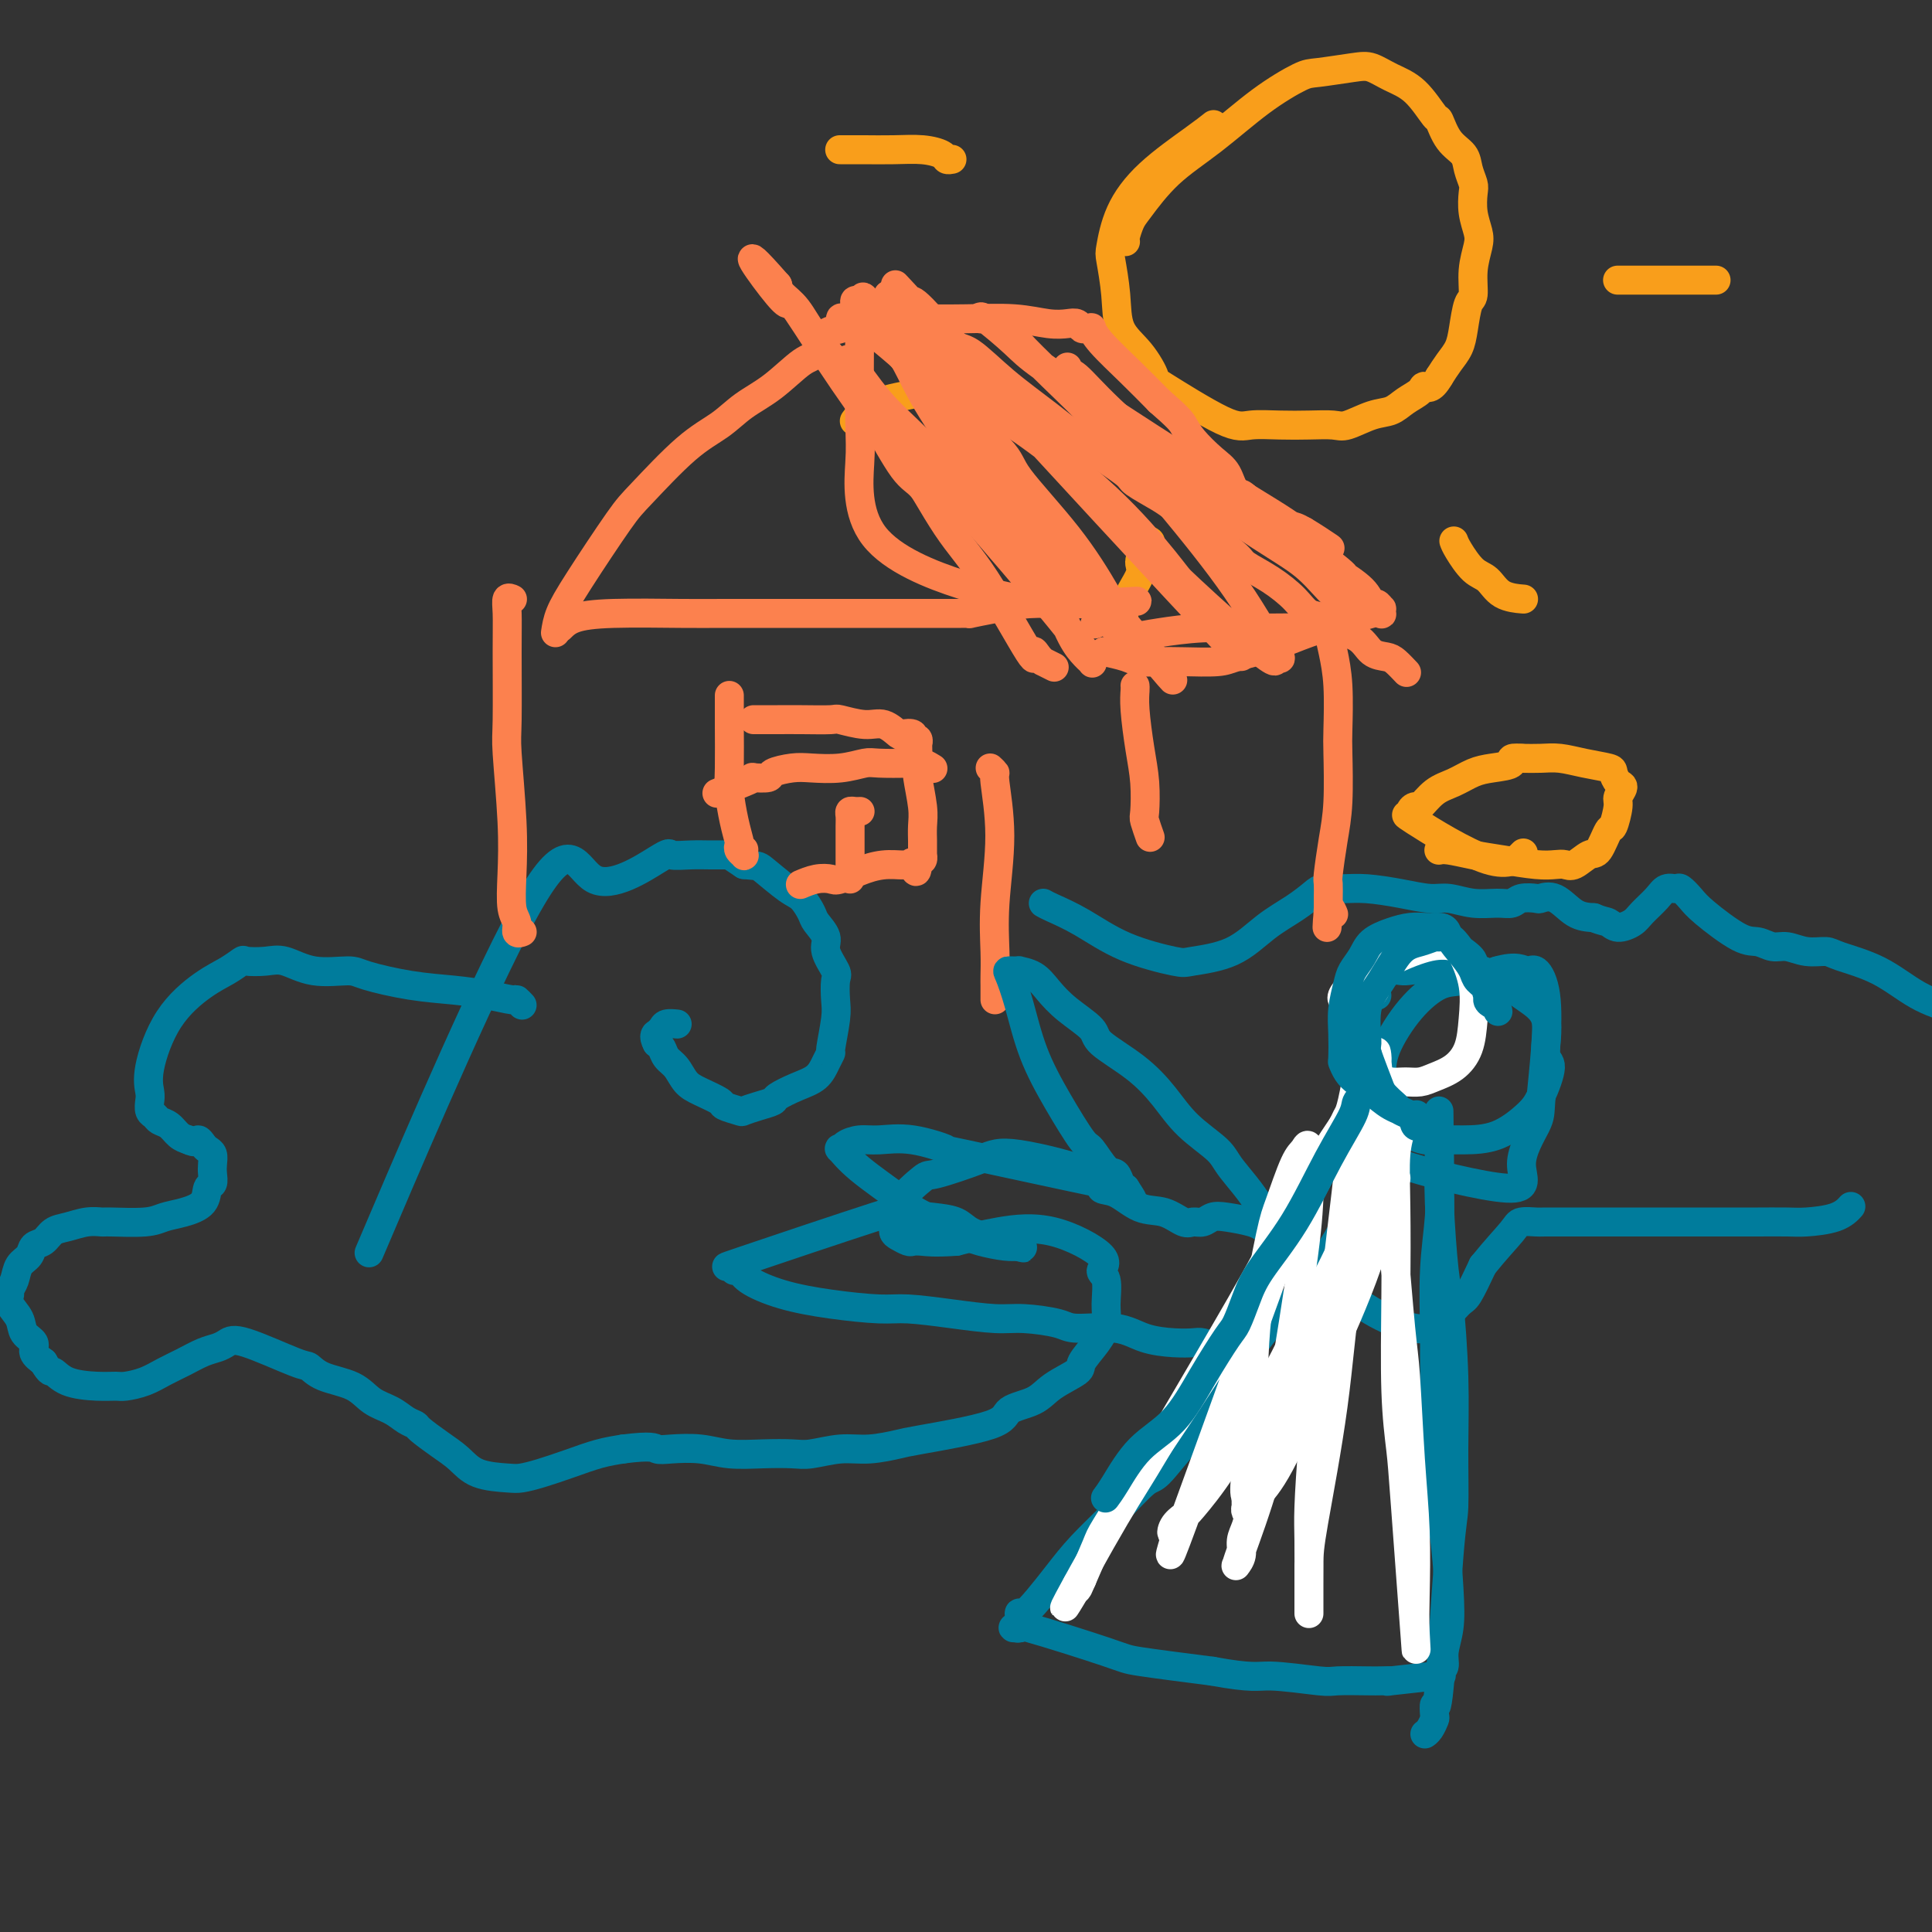 <svg viewBox='0 0 400 400' version='1.1' xmlns='http://www.w3.org/2000/svg' xmlns:xlink='http://www.w3.org/1999/xlink'><rect x="0" y="0" width="400" height="400" fill="#333333" stroke="none"/><g fill='none' stroke='#007C9C' stroke-width='6' stroke-linecap='round' stroke-linejoin='round'><path d='M80,251c-3.104,7.270 -6.208,14.540 0,0c6.208,-14.540 21.728,-50.891 30,-65c8.272,-14.109 9.297,-5.977 13,-4c3.703,1.977 10.084,-2.203 13,-4c2.916,-1.797 2.365,-1.213 3,-1c0.635,0.213 2.455,0.056 4,0c1.545,-0.056 2.815,-0.009 4,0c1.185,0.009 2.287,-0.018 3,0c0.713,0.018 1.038,0.082 1,0c-0.038,-0.082 -0.439,-0.309 0,0c0.439,0.309 1.720,1.155 3,2'/><path d='M154,179c2.964,0.314 2.873,0.100 4,1c1.127,0.900 3.473,2.916 5,4c1.527,1.084 2.235,1.237 3,2c0.765,0.763 1.585,2.138 2,3c0.415,0.862 0.423,1.212 1,2c0.577,0.788 1.724,2.013 2,3c0.276,0.987 -0.317,1.734 0,3c0.317,1.266 1.545,3.051 2,4c0.455,0.949 0.137,1.062 0,2c-0.137,0.938 -0.092,2.701 0,4c0.092,1.299 0.230,2.133 0,4c-0.230,1.867 -0.829,4.765 -1,6c-0.171,1.235 0.087,0.807 0,1c-0.087,0.193 -0.518,1.007 -1,2c-0.482,0.993 -1.013,2.164 -2,3c-0.987,0.836 -2.429,1.338 -4,2c-1.571,0.662 -3.269,1.485 -4,2c-0.731,0.515 -0.494,0.723 -1,1c-0.506,0.277 -1.754,0.622 -3,1c-1.246,0.378 -2.490,0.789 -3,1c-0.510,0.211 -0.286,0.223 -1,0c-0.714,-0.223 -2.365,-0.683 -3,-1c-0.635,-0.317 -0.254,-0.493 -1,-1c-0.746,-0.507 -2.620,-1.344 -4,-2c-1.380,-0.656 -2.268,-1.132 -3,-2c-0.732,-0.868 -1.310,-2.130 -2,-3c-0.690,-0.870 -1.494,-1.350 -2,-2c-0.506,-0.650 -0.716,-1.472 -1,-2c-0.284,-0.528 -0.642,-0.764 -1,-1'/><path d='M136,216c-0.914,-1.703 -0.199,-1.959 0,-2c0.199,-0.041 -0.118,0.133 0,0c0.118,-0.133 0.671,-0.572 1,-1c0.329,-0.428 0.435,-0.846 1,-1c0.565,-0.154 1.590,-0.044 2,0c0.410,0.044 0.205,0.022 0,0'/><path d='M108,208c0.001,0.001 0.001,0.001 0,0c-0.001,-0.001 -0.004,-0.004 0,0c0.004,0.004 0.015,0.016 0,0c-0.015,-0.016 -0.056,-0.060 0,0c0.056,0.060 0.209,0.223 0,0c-0.209,-0.223 -0.782,-0.832 -1,-1c-0.218,-0.168 -0.082,0.106 -1,0c-0.918,-0.106 -2.889,-0.593 -5,-1c-2.111,-0.407 -4.363,-0.734 -7,-1c-2.637,-0.266 -5.661,-0.471 -9,-1c-3.339,-0.529 -6.993,-1.382 -9,-2c-2.007,-0.618 -2.367,-1.002 -4,-1c-1.633,0.002 -4.541,0.391 -7,0c-2.459,-0.391 -4.471,-1.563 -6,-2c-1.529,-0.437 -2.577,-0.139 -4,0c-1.423,0.139 -3.223,0.118 -4,0c-0.777,-0.118 -0.531,-0.332 -1,0c-0.469,0.332 -1.653,1.209 -3,2c-1.347,0.791 -2.858,1.496 -5,3c-2.142,1.504 -4.914,3.807 -7,7c-2.086,3.193 -3.484,7.275 -4,10c-0.516,2.725 -0.150,4.092 0,5c0.150,0.908 0.085,1.355 0,2c-0.085,0.645 -0.188,1.486 0,2c0.188,0.514 0.669,0.701 1,1c0.331,0.299 0.511,0.709 1,1c0.489,0.291 1.285,0.463 2,1c0.715,0.537 1.347,1.439 2,2c0.653,0.561 1.326,0.780 2,1'/><path d='M39,236c1.642,0.881 1.746,0.085 2,0c0.254,-0.085 0.656,0.543 1,1c0.344,0.457 0.629,0.742 1,1c0.371,0.258 0.828,0.487 1,1c0.172,0.513 0.060,1.310 0,2c-0.060,0.690 -0.066,1.274 0,2c0.066,0.726 0.205,1.595 0,2c-0.205,0.405 -0.753,0.347 -1,1c-0.247,0.653 -0.192,2.017 -1,3c-0.808,0.983 -2.477,1.584 -4,2c-1.523,0.416 -2.899,0.646 -4,1c-1.101,0.354 -1.925,0.830 -4,1c-2.075,0.170 -5.399,0.033 -7,0c-1.601,-0.033 -1.478,0.037 -2,0c-0.522,-0.037 -1.688,-0.179 -3,0c-1.312,0.179 -2.770,0.681 -4,1c-1.230,0.319 -2.231,0.455 -3,1c-0.769,0.545 -1.305,1.501 -2,2c-0.695,0.499 -1.549,0.543 -2,1c-0.451,0.457 -0.499,1.326 -1,2c-0.501,0.674 -1.457,1.152 -2,2c-0.543,0.848 -0.674,2.064 -1,3c-0.326,0.936 -0.846,1.591 -1,2c-0.154,0.409 0.058,0.571 0,1c-0.058,0.429 -0.385,1.126 0,2c0.385,0.874 1.482,1.925 2,3c0.518,1.075 0.459,2.175 1,3c0.541,0.825 1.684,1.376 2,2c0.316,0.624 -0.195,1.321 0,2c0.195,0.679 1.098,1.339 2,2'/><path d='M9,282c1.435,2.514 1.524,1.799 2,2c0.476,0.201 1.341,1.320 3,2c1.659,0.680 4.113,0.922 6,1c1.887,0.078 3.207,-0.009 4,0c0.793,0.009 1.058,0.115 2,0c0.942,-0.115 2.560,-0.451 4,-1c1.440,-0.549 2.704,-1.313 4,-2c1.296,-0.687 2.626,-1.298 4,-2c1.374,-0.702 2.792,-1.494 4,-2c1.208,-0.506 2.207,-0.726 3,-1c0.793,-0.274 1.381,-0.603 2,-1c0.619,-0.397 1.267,-0.862 4,0c2.733,0.862 7.549,3.050 10,4c2.451,0.950 2.536,0.663 3,1c0.464,0.337 1.307,1.298 3,2c1.693,0.702 4.237,1.144 6,2c1.763,0.856 2.746,2.126 4,3c1.254,0.874 2.778,1.354 4,2c1.222,0.646 2.140,1.460 3,2c0.860,0.540 1.662,0.806 2,1c0.338,0.194 0.212,0.315 1,1c0.788,0.685 2.489,1.936 4,3c1.511,1.064 2.832,1.943 4,3c1.168,1.057 2.183,2.291 4,3c1.817,0.709 4.435,0.891 6,1c1.565,0.109 2.077,0.145 3,0c0.923,-0.145 2.258,-0.472 4,-1c1.742,-0.528 3.892,-1.258 6,-2c2.108,-0.742 4.174,-1.498 6,-2c1.826,-0.502 3.413,-0.751 5,-1'/><path d='M129,300c6.122,-0.778 6.428,-0.222 7,0c0.572,0.222 1.409,0.112 3,0c1.591,-0.112 3.935,-0.225 6,0c2.065,0.225 3.850,0.788 6,1c2.150,0.212 4.666,0.072 7,0c2.334,-0.072 4.485,-0.075 6,0c1.515,0.075 2.394,0.229 4,0c1.606,-0.229 3.941,-0.841 6,-1c2.059,-0.159 3.844,0.133 6,0c2.156,-0.133 4.685,-0.692 6,-1c1.315,-0.308 1.416,-0.364 5,-1c3.584,-0.636 10.649,-1.851 14,-3c3.351,-1.149 2.986,-2.232 4,-3c1.014,-0.768 3.405,-1.223 5,-2c1.595,-0.777 2.393,-1.877 4,-3c1.607,-1.123 4.024,-2.269 5,-3c0.976,-0.731 0.512,-1.047 1,-2c0.488,-0.953 1.929,-2.545 3,-4c1.071,-1.455 1.773,-2.775 2,-4c0.227,-1.225 -0.020,-2.357 0,-4c0.020,-1.643 0.308,-3.797 0,-5c-0.308,-1.203 -1.212,-1.455 -1,-2c0.212,-0.545 1.541,-1.383 0,-3c-1.541,-1.617 -5.953,-4.012 -10,-5c-4.047,-0.988 -7.728,-0.568 -11,0c-3.272,0.568 -6.136,1.284 -9,2'/><path d='M198,257c-4.567,0.313 -5.984,0.095 -7,0c-1.016,-0.095 -1.631,-0.069 -2,0c-0.369,0.069 -0.492,0.180 -1,0c-0.508,-0.180 -1.400,-0.651 -2,-1c-0.600,-0.349 -0.907,-0.574 -1,-1c-0.093,-0.426 0.029,-1.052 0,-2c-0.029,-0.948 -0.210,-2.219 1,-4c1.210,-1.781 3.812,-4.073 5,-5c1.188,-0.927 0.964,-0.490 3,-1c2.036,-0.510 6.332,-1.968 9,-3c2.668,-1.032 3.707,-1.639 8,-1c4.293,0.639 11.841,2.523 15,4c3.159,1.477 1.928,2.547 2,3c0.072,0.453 1.447,0.289 3,1c1.553,0.711 3.284,2.297 5,3c1.716,0.703 3.418,0.525 5,1c1.582,0.475 3.044,1.605 4,2c0.956,0.395 1.407,0.056 2,0c0.593,-0.056 1.328,0.171 2,0c0.672,-0.171 1.281,-0.740 2,-1c0.719,-0.260 1.547,-0.212 3,0c1.453,0.212 3.532,0.586 5,1c1.468,0.414 2.324,0.867 5,3c2.676,2.133 7.172,5.944 11,9c3.828,3.056 6.989,5.355 10,7c3.011,1.645 5.873,2.634 8,3c2.127,0.366 3.519,0.108 5,-1c1.481,-1.108 3.053,-3.068 4,-4c0.947,-0.932 1.271,-0.838 2,-2c0.729,-1.162 1.865,-3.581 3,-6'/><path d='M307,262c2.677,-3.321 4.871,-5.622 6,-7c1.129,-1.378 1.193,-1.833 2,-2c0.807,-0.167 2.355,-0.045 3,0c0.645,0.045 0.386,0.012 2,0c1.614,-0.012 5.100,-0.003 8,0c2.900,0.003 5.214,0.001 7,0c1.786,-0.001 3.043,-0.000 5,0c1.957,0.000 4.614,0.000 6,0c1.386,-0.000 1.502,-0.000 2,0c0.498,0.000 1.379,0.001 4,0c2.621,-0.001 6.981,-0.002 9,0c2.019,0.002 1.697,0.007 3,0c1.303,-0.007 4.230,-0.027 6,0c1.770,0.027 2.382,0.100 4,0c1.618,-0.100 4.243,-0.373 6,-1c1.757,-0.627 2.645,-1.608 3,-2c0.355,-0.392 0.178,-0.196 0,0'/><path d='M216,187c0.363,0.211 0.725,0.422 2,1c1.275,0.578 3.462,1.525 6,3c2.538,1.475 5.426,3.480 9,5c3.574,1.520 7.834,2.556 10,3c2.166,0.444 2.237,0.294 4,0c1.763,-0.294 5.219,-0.734 8,-2c2.781,-1.266 4.886,-3.358 7,-5c2.114,-1.642 4.236,-2.833 6,-4c1.764,-1.167 3.170,-2.310 4,-3c0.830,-0.690 1.086,-0.927 2,-1c0.914,-0.073 2.487,0.018 4,0c1.513,-0.018 2.966,-0.145 5,0c2.034,0.145 4.648,0.560 7,1c2.352,0.440 4.440,0.903 6,1c1.560,0.097 2.591,-0.174 4,0c1.409,0.174 3.198,0.793 5,1c1.802,0.207 3.619,0.004 5,0c1.381,-0.004 2.326,0.192 3,0c0.674,-0.192 1.079,-0.773 2,-1c0.921,-0.227 2.360,-0.099 3,0c0.640,0.099 0.481,0.171 1,0c0.519,-0.171 1.717,-0.584 3,0c1.283,0.584 2.652,2.167 4,3c1.348,0.833 2.674,0.917 4,1'/><path d='M330,190c1.839,0.774 2.436,0.710 3,1c0.564,0.290 1.095,0.935 2,1c0.905,0.065 2.183,-0.452 3,-1c0.817,-0.548 1.174,-1.129 2,-2c0.826,-0.871 2.122,-2.031 3,-3c0.878,-0.969 1.336,-1.745 2,-2c0.664,-0.255 1.532,0.013 2,0c0.468,-0.013 0.537,-0.306 1,0c0.463,0.306 1.320,1.210 2,2c0.680,0.790 1.181,1.464 3,3c1.819,1.536 4.954,3.932 7,5c2.046,1.068 3.003,0.807 4,1c0.997,0.193 2.034,0.838 3,1c0.966,0.162 1.862,-0.160 3,0c1.138,0.160 2.517,0.801 4,1c1.483,0.199 3.069,-0.045 4,0c0.931,0.045 1.207,0.380 3,1c1.793,0.620 5.102,1.524 8,3c2.898,1.476 5.385,3.525 8,5c2.615,1.475 5.360,2.378 8,3c2.640,0.622 5.177,0.965 7,1c1.823,0.035 2.932,-0.238 4,-1c1.068,-0.762 2.095,-2.013 3,-3c0.905,-0.987 1.687,-1.711 2,-2c0.313,-0.289 0.156,-0.145 0,0'/></g>
<g fill='none' stroke='#F99E1B' stroke-width='6' stroke-linecap='round' stroke-linejoin='round'><path d='M233,50c-0.006,-0.009 -0.012,-0.018 0,0c0.012,0.018 0.043,0.065 0,0c-0.043,-0.065 -0.161,-0.240 0,-1c0.161,-0.760 0.602,-2.106 1,-3c0.398,-0.894 0.754,-1.336 2,-3c1.246,-1.664 3.383,-4.550 6,-7c2.617,-2.450 5.716,-4.464 9,-7c3.284,-2.536 6.755,-5.595 10,-8c3.245,-2.405 6.264,-4.155 8,-5c1.736,-0.845 2.189,-0.784 4,-1c1.811,-0.216 4.979,-0.708 7,-1c2.021,-0.292 2.894,-0.383 4,0c1.106,0.383 2.445,1.240 4,2c1.555,0.760 3.327,1.424 5,3c1.673,1.576 3.246,4.063 4,5c0.754,0.937 0.689,0.324 1,1c0.311,0.676 0.998,2.641 2,4c1.002,1.359 2.320,2.113 3,3c0.680,0.887 0.722,1.907 1,3c0.278,1.093 0.794,2.258 1,3c0.206,0.742 0.104,1.060 0,2c-0.104,0.940 -0.209,2.501 0,4c0.209,1.499 0.733,2.937 1,4c0.267,1.063 0.279,1.750 0,3c-0.279,1.250 -0.847,3.062 -1,5c-0.153,1.938 0.111,4.003 0,5c-0.111,0.997 -0.596,0.927 -1,2c-0.404,1.073 -0.727,3.287 -1,5c-0.273,1.713 -0.497,2.923 -1,4c-0.503,1.077 -1.287,2.022 -2,3c-0.713,0.978 -1.357,1.989 -2,3'/><path d='M298,78c-1.741,3.047 -2.592,2.163 -3,2c-0.408,-0.163 -0.371,0.395 -1,1c-0.629,0.605 -1.924,1.258 -3,2c-1.076,0.742 -1.935,1.572 -3,2c-1.065,0.428 -2.337,0.455 -4,1c-1.663,0.545 -3.715,1.609 -5,2c-1.285,0.391 -1.801,0.108 -3,0c-1.199,-0.108 -3.079,-0.040 -5,0c-1.921,0.040 -3.882,0.053 -6,0c-2.118,-0.053 -4.393,-0.173 -6,0c-1.607,0.173 -2.546,0.639 -6,-1c-3.454,-1.639 -9.422,-5.383 -12,-7c-2.578,-1.617 -1.766,-1.106 -2,-2c-0.234,-0.894 -1.514,-3.194 -3,-5c-1.486,-1.806 -3.179,-3.117 -4,-5c-0.821,-1.883 -0.769,-4.339 -1,-7c-0.231,-2.661 -0.743,-5.528 -1,-7c-0.257,-1.472 -0.258,-1.551 0,-3c0.258,-1.449 0.773,-4.270 2,-7c1.227,-2.730 3.164,-5.371 6,-8c2.836,-2.629 6.571,-5.246 9,-7c2.429,-1.754 3.551,-2.644 4,-3c0.449,-0.356 0.224,-0.178 0,0'/><path d='M197,33c-0.028,0.006 -0.057,0.012 0,0c0.057,-0.012 0.198,-0.042 0,0c-0.198,0.042 -0.735,0.155 -1,0c-0.265,-0.155 -0.259,-0.577 -1,-1c-0.741,-0.423 -2.231,-0.845 -4,-1c-1.769,-0.155 -3.819,-0.041 -6,0c-2.181,0.041 -4.493,0.011 -6,0c-1.507,-0.011 -2.208,-0.003 -3,0c-0.792,0.003 -1.675,0.001 -2,0c-0.325,-0.001 -0.093,-0.000 0,0c0.093,0.000 0.046,0.000 0,0'/><path d='M203,81c0.165,0.002 0.330,0.004 0,0c-0.330,-0.004 -1.154,-0.013 -2,0c-0.846,0.013 -1.714,0.047 -3,0c-1.286,-0.047 -2.989,-0.177 -5,0c-2.011,0.177 -4.329,0.661 -6,1c-1.671,0.339 -2.695,0.534 -4,1c-1.305,0.466 -2.890,1.202 -4,2c-1.110,0.798 -1.746,1.656 -2,2c-0.254,0.344 -0.127,0.172 0,0'/><path d='M238,112c-0.000,-0.000 -0.001,-0.000 0,0c0.001,0.000 0.002,0.001 0,0c-0.002,-0.001 -0.009,-0.005 0,0c0.009,0.005 0.034,0.018 0,0c-0.034,-0.018 -0.125,-0.067 0,0c0.125,0.067 0.468,0.252 0,1c-0.468,0.748 -1.747,2.061 -2,3c-0.253,0.939 0.521,1.506 0,3c-0.521,1.494 -2.336,3.917 -3,6c-0.664,2.083 -0.178,3.826 0,5c0.178,1.174 0.048,1.778 0,2c-0.048,0.222 -0.014,0.064 0,0c0.014,-0.064 0.007,-0.032 0,0'/><path d='M301,112c0.158,0.431 0.316,0.862 1,2c0.684,1.138 1.893,2.985 3,4c1.107,1.015 2.111,1.200 3,2c0.889,0.800 1.662,2.215 3,3c1.338,0.785 3.239,0.938 4,1c0.761,0.062 0.380,0.031 0,0'/><path d='M335,58c-0.001,0.000 -0.001,0.000 0,0c0.001,0.000 0.004,0.000 0,0c-0.004,0.000 -0.016,0.000 0,0c0.016,-0.000 0.058,-0.000 0,0c-0.058,0.000 -0.218,0.000 0,0c0.218,0.000 0.812,0.000 2,0c1.188,-0.000 2.970,0.000 5,0c2.030,0.000 4.307,0.000 6,0c1.693,0.000 2.802,-0.000 4,0c1.198,0.000 2.485,0.000 3,0c0.515,-0.000 0.257,0.000 0,0'/></g>
<g fill='none' stroke='#FC814E' stroke-width='6' stroke-linecap='round' stroke-linejoin='round'><path d='M106,124c-0.000,-0.000 -0.000,-0.000 0,0c0.000,0.000 0.001,0.001 0,0c-0.001,-0.001 -0.004,-0.002 0,0c0.004,0.002 0.015,0.007 0,0c-0.015,-0.007 -0.057,-0.027 0,0c0.057,0.027 0.212,0.101 0,0c-0.212,-0.101 -0.790,-0.377 -1,0c-0.210,0.377 -0.053,1.409 0,3c0.053,1.591 0.000,3.742 0,8c-0.000,4.258 0.051,10.621 0,14c-0.051,3.379 -0.206,3.772 0,7c0.206,3.228 0.772,9.289 1,14c0.228,4.711 0.117,8.071 0,11c-0.117,2.929 -0.241,5.426 0,7c0.241,1.574 0.848,2.226 1,3c0.152,0.774 -0.151,1.670 0,2c0.151,0.330 0.758,0.094 1,0c0.242,-0.094 0.121,-0.047 0,0'/><path d='M116,130c0.738,-0.732 1.476,-1.464 3,-2c1.524,-0.536 3.833,-0.876 8,-1c4.167,-0.124 10.191,-0.033 14,0c3.809,0.033 5.403,0.009 9,0c3.597,-0.009 9.199,-0.002 14,0c4.801,0.002 8.802,0.001 12,0c3.198,-0.001 5.593,-0.000 8,0c2.407,0.000 4.826,0.000 6,0c1.174,-0.000 1.102,-0.000 2,0c0.898,0.000 2.765,0.000 4,0c1.235,-0.000 1.838,-0.000 2,0c0.162,0.000 -0.118,0.001 0,0c0.118,-0.001 0.633,-0.003 1,0c0.367,0.003 0.584,0.011 1,0c0.416,-0.011 1.029,-0.041 1,0c-0.029,0.041 -0.701,0.155 0,0c0.701,-0.155 2.776,-0.577 5,-1c2.224,-0.423 4.596,-0.845 7,-1c2.404,-0.155 4.840,-0.042 7,0c2.160,0.042 4.046,0.012 5,0c0.954,-0.012 0.977,-0.006 1,0'/><path d='M226,125c17.455,-0.863 6.091,-0.520 2,0c-4.091,0.520 -0.909,1.217 0,2c0.909,0.783 -0.455,1.652 -1,2c-0.545,0.348 -0.273,0.174 0,0'/><path d='M205,159c0.461,0.435 0.922,0.871 1,1c0.078,0.129 -0.228,-0.047 0,2c0.228,2.047 0.989,6.317 1,11c0.011,4.683 -0.729,9.780 -1,14c-0.271,4.220 -0.073,7.564 0,10c0.073,2.436 0.019,3.963 0,5c-0.019,1.037 -0.005,1.585 0,2c0.005,0.415 0.001,0.699 0,1c-0.001,0.301 -0.000,0.620 0,1c0.000,0.380 0.000,0.823 0,1c-0.000,0.177 -0.000,0.089 0,0'/><path d='M235,142c-0.000,-0.000 -0.000,-0.000 0,0c0.000,0.000 0.000,0.002 0,0c-0.000,-0.002 -0.001,-0.006 0,0c0.001,0.006 0.003,0.022 0,0c-0.003,-0.022 -0.011,-0.084 0,0c0.011,0.084 0.042,0.313 0,1c-0.042,0.687 -0.156,1.831 0,4c0.156,2.169 0.581,5.363 1,8c0.419,2.637 0.830,4.718 1,7c0.170,2.282 0.097,4.766 0,6c-0.097,1.234 -0.218,1.217 0,2c0.218,0.783 0.777,2.367 1,3c0.223,0.633 0.112,0.317 0,0'/><path d='M115,131c0.188,-1.230 0.376,-2.461 1,-4c0.624,-1.539 1.685,-3.387 4,-7c2.315,-3.613 5.885,-8.991 8,-12c2.115,-3.009 2.776,-3.650 5,-6c2.224,-2.350 6.009,-6.409 9,-9c2.991,-2.591 5.186,-3.713 7,-5c1.814,-1.287 3.247,-2.738 5,-4c1.753,-1.262 3.826,-2.336 6,-4c2.174,-1.664 4.449,-3.917 6,-5c1.551,-1.083 2.380,-0.994 3,-2c0.620,-1.006 1.032,-3.107 2,-4c0.968,-0.893 2.492,-0.577 3,-1c0.508,-0.423 0.000,-1.586 0,-2c-0.000,-0.414 0.508,-0.081 1,0c0.492,0.081 0.969,-0.092 1,0c0.031,0.092 -0.383,0.447 0,1c0.383,0.553 1.563,1.302 2,1c0.437,-0.302 0.131,-1.655 0,2c-0.131,3.655 -0.086,12.318 0,17c0.086,4.682 0.214,5.385 0,9c-0.214,3.615 -0.769,10.144 3,15c3.769,4.856 11.861,8.038 18,10c6.139,1.962 10.325,2.703 12,3c1.675,0.297 0.837,0.148 0,0'/><path d='M234,134c-0.017,-0.332 -0.034,-0.663 0,-1c0.034,-0.337 0.118,-0.679 1,-1c0.882,-0.321 2.563,-0.622 5,-1c2.437,-0.378 5.630,-0.833 9,-1c3.370,-0.167 6.916,-0.045 10,0c3.084,0.045 5.705,0.012 7,0c1.295,-0.012 1.264,-0.004 2,0c0.736,0.004 2.239,0.002 3,0c0.761,-0.002 0.781,-0.004 1,0c0.219,0.004 0.637,0.015 1,0c0.363,-0.015 0.672,-0.057 1,0c0.328,0.057 0.676,0.214 1,1c0.324,0.786 0.623,2.200 1,4c0.377,1.800 0.830,3.987 1,7c0.170,3.013 0.056,6.853 0,9c-0.056,2.147 -0.053,2.601 0,5c0.053,2.399 0.158,6.744 0,10c-0.158,3.256 -0.578,5.425 -1,8c-0.422,2.575 -0.845,5.556 -1,7c-0.155,1.444 -0.042,1.350 0,2c0.042,0.650 0.012,2.043 0,3c-0.012,0.957 -0.006,1.479 0,2'/><path d='M275,188c-0.369,7.345 -0.292,2.708 0,1c0.292,-1.708 0.798,-0.488 1,0c0.202,0.488 0.101,0.244 0,0'/><path d='M184,61c-0.001,0.000 -0.001,0.001 0,0c0.001,-0.001 0.004,-0.003 0,0c-0.004,0.003 -0.016,0.010 0,0c0.016,-0.010 0.059,-0.037 0,0c-0.059,0.037 -0.220,0.139 0,0c0.220,-0.139 0.821,-0.517 2,0c1.179,0.517 2.938,1.931 5,4c2.062,2.069 4.429,4.793 6,6c1.571,1.207 2.348,0.898 4,2c1.652,1.102 4.179,3.617 7,6c2.821,2.383 5.935,4.634 9,7c3.065,2.366 6.081,4.847 9,7c2.919,2.153 5.742,3.979 7,5c1.258,1.021 0.950,1.238 2,2c1.050,0.762 3.458,2.071 5,3c1.542,0.929 2.217,1.480 3,2c0.783,0.520 1.674,1.009 3,2c1.326,0.991 3.086,2.484 5,4c1.914,1.516 3.982,3.054 5,4c1.018,0.946 0.987,1.299 2,2c1.013,0.701 3.069,1.749 5,3c1.931,1.251 3.735,2.704 5,4c1.265,1.296 1.990,2.435 3,3c1.010,0.565 2.305,0.557 3,1c0.695,0.443 0.791,1.336 2,2c1.209,0.664 3.533,1.100 5,2c1.467,0.900 2.078,2.266 3,3c0.922,0.734 2.154,0.836 3,1c0.846,0.164 1.305,0.390 2,1c0.695,0.610 1.627,1.603 2,2c0.373,0.397 0.186,0.199 0,0'/><path d='M196,108c0.001,-0.004 0.002,-0.008 0,0c-0.002,0.008 -0.007,0.027 0,0c0.007,-0.027 0.025,-0.102 0,0c-0.025,0.102 -0.094,0.380 -1,-1c-0.906,-1.380 -2.648,-4.417 -4,-6c-1.352,-1.583 -2.314,-1.713 -4,-4c-1.686,-2.287 -4.095,-6.732 -6,-10c-1.905,-3.268 -3.306,-5.359 -4,-7c-0.694,-1.641 -0.683,-2.830 -1,-4c-0.317,-1.170 -0.964,-2.319 0,-1c0.964,1.319 3.537,5.107 6,8c2.463,2.893 4.816,4.892 9,9c4.184,4.108 10.199,10.324 15,15c4.801,4.676 8.390,7.812 12,11c3.610,3.188 7.243,6.428 9,8c1.757,1.572 1.638,1.476 2,2c0.362,0.524 1.205,1.669 2,2c0.795,0.331 1.543,-0.152 2,0c0.457,0.152 0.622,0.938 0,0c-0.622,-0.938 -2.030,-3.599 -4,-7c-1.970,-3.401 -4.502,-7.541 -8,-12c-3.498,-4.459 -7.964,-9.236 -10,-12c-2.036,-2.764 -1.644,-3.513 -4,-6c-2.356,-2.487 -7.462,-6.711 -11,-10c-3.538,-3.289 -5.510,-5.642 -8,-8c-2.490,-2.358 -5.499,-4.720 -7,-6c-1.501,-1.280 -1.495,-1.477 -2,-2c-0.505,-0.523 -1.521,-1.372 -2,-2c-0.479,-0.628 -0.423,-1.037 1,0c1.423,1.037 4.211,3.518 7,6'/><path d='M185,71c4.158,4.278 10.552,11.974 14,16c3.448,4.026 3.949,4.383 7,8c3.051,3.617 8.651,10.495 13,16c4.349,5.505 7.447,9.637 10,13c2.553,3.363 4.563,5.957 6,8c1.437,2.043 2.303,3.536 2,3c-0.303,-0.536 -1.773,-3.102 1,0c2.773,3.102 9.791,11.873 -1,-1c-10.791,-12.873 -39.389,-47.389 -51,-61c-11.611,-13.611 -6.235,-6.317 -5,-5c1.235,1.317 -1.672,-3.343 -3,-5c-1.328,-1.657 -1.079,-0.309 -1,0c0.079,0.309 -0.014,-0.420 1,0c1.014,0.420 3.135,1.988 8,6c4.865,4.012 12.473,10.469 17,14c4.527,3.531 5.974,4.135 10,7c4.026,2.865 10.631,7.992 16,13c5.369,5.008 9.501,9.899 12,13c2.499,3.101 3.365,4.412 8,10c4.635,5.588 13.039,15.454 4,6c-9.039,-9.454 -35.519,-38.227 -62,-67'/><path d='M191,65c-10.046,-10.841 -4.162,-4.444 -2,-2c2.162,2.444 0.601,0.934 0,0c-0.601,-0.934 -0.241,-1.292 2,1c2.241,2.292 6.364,7.235 12,13c5.636,5.765 12.785,12.351 18,18c5.215,5.649 8.497,10.360 16,18c7.503,7.640 19.227,18.210 24,22c4.773,3.790 2.595,0.799 2,0c-0.595,-0.799 0.394,0.593 1,1c0.606,0.407 0.827,-0.172 1,0c0.173,0.172 0.296,1.094 -1,-1c-1.296,-2.094 -4.010,-7.204 -8,-13c-3.990,-5.796 -9.255,-12.276 -14,-18c-4.745,-5.724 -8.970,-10.690 -13,-15c-4.030,-4.310 -7.864,-7.963 -11,-11c-3.136,-3.037 -5.574,-5.459 -7,-7c-1.426,-1.541 -1.840,-2.201 -3,-3c-1.160,-0.799 -3.064,-1.738 -4,-2c-0.936,-0.262 -0.903,0.153 -1,0c-0.097,-0.153 -0.325,-0.873 1,0c1.325,0.873 4.203,3.338 6,5c1.797,1.662 2.512,2.521 6,5c3.488,2.479 9.750,6.577 15,10c5.250,3.423 9.487,6.171 14,9c4.513,2.829 9.303,5.738 13,8c3.697,2.262 6.303,3.878 8,5c1.697,1.122 2.485,1.749 3,2c0.515,0.251 0.758,0.125 1,0'/><path d='M270,110c10.330,6.811 3.155,1.838 0,0c-3.155,-1.838 -2.288,-0.542 -5,-1c-2.712,-0.458 -9.002,-2.669 -16,-6c-6.998,-3.331 -14.705,-7.782 -19,-10c-4.295,-2.218 -5.179,-2.202 -9,-4c-3.821,-1.798 -10.581,-5.409 -15,-8c-4.419,-2.591 -6.497,-4.161 -9,-6c-2.503,-1.839 -5.429,-3.948 -8,-6c-2.571,-2.052 -4.785,-4.046 -6,-5c-1.215,-0.954 -1.432,-0.868 -2,-1c-0.568,-0.132 -1.489,-0.481 -2,-1c-0.511,-0.519 -0.612,-1.207 1,1c1.612,2.207 4.938,7.311 7,11c2.062,3.689 2.859,5.964 6,11c3.141,5.036 8.625,12.831 13,19c4.375,6.169 7.641,10.710 10,15c2.359,4.290 3.811,8.329 5,11c1.189,2.671 2.116,3.972 3,5c0.884,1.028 1.724,1.781 2,2c0.276,0.219 -0.012,-0.097 0,0c0.012,0.097 0.325,0.608 0,0c-0.325,-0.608 -1.288,-2.334 -5,-7c-3.712,-4.666 -10.173,-12.273 -16,-19c-5.827,-6.727 -11.020,-12.575 -14,-16c-2.980,-3.425 -3.747,-4.426 -6,-7c-2.253,-2.574 -5.990,-6.720 -9,-10c-3.010,-3.280 -5.291,-5.694 -7,-8c-1.709,-2.306 -2.845,-4.506 -4,-6c-1.155,-1.494 -2.330,-2.284 -3,-3c-0.670,-0.716 -0.835,-1.358 -1,-2'/><path d='M161,59c-10.146,-11.596 -3.011,-1.587 0,2c3.011,3.587 1.899,0.751 3,2c1.101,1.249 4.414,6.584 8,12c3.586,5.416 7.445,10.912 10,14c2.555,3.088 3.804,3.768 6,7c2.196,3.232 5.337,9.016 8,13c2.663,3.984 4.847,6.168 8,11c3.153,4.832 7.274,12.313 9,15c1.726,2.687 1.058,0.580 1,0c-0.058,-0.580 0.493,0.367 1,1c0.507,0.633 0.971,0.953 1,1c0.029,0.047 -0.377,-0.180 0,0c0.377,0.180 1.536,0.766 2,1c0.464,0.234 0.232,0.117 0,0'/><path d='M221,76c-0.105,0.441 -0.210,0.882 0,1c0.210,0.118 0.735,-0.087 2,1c1.265,1.087 3.272,3.465 7,7c3.728,3.535 9.179,8.227 12,11c2.821,2.773 3.012,3.625 6,6c2.988,2.375 8.771,6.271 13,9c4.229,2.729 6.902,4.290 9,6c2.098,1.710 3.620,3.568 5,5c1.380,1.432 2.619,2.436 3,3c0.381,0.564 -0.094,0.687 0,1c0.094,0.313 0.757,0.816 1,1c0.243,0.184 0.065,0.050 0,0c-0.065,-0.050 -0.019,-0.014 0,0c0.019,0.014 0.009,0.007 0,0'/><path d='M151,144c-0.000,-0.000 -0.000,-0.000 0,0c0.000,0.000 0.000,0.000 0,0c-0.000,-0.000 -0.000,-0.000 0,0c0.000,0.000 0.000,0.001 0,0c-0.000,-0.001 -0.000,-0.004 0,0c0.000,0.004 0.000,0.013 0,0c-0.000,-0.013 -0.001,-0.050 0,0c0.001,0.050 0.003,0.186 0,1c-0.003,0.814 -0.011,2.306 0,5c0.011,2.694 0.042,6.592 0,9c-0.042,2.408 -0.156,3.328 0,5c0.156,1.672 0.581,4.098 1,6c0.419,1.902 0.830,3.281 1,4c0.170,0.719 0.098,0.777 0,1c-0.098,0.223 -0.222,0.610 0,1c0.222,0.390 0.792,0.784 1,1c0.208,0.216 0.056,0.254 0,0c-0.056,-0.254 -0.015,-0.799 0,-1c0.015,-0.201 0.004,-0.057 0,0c-0.004,0.057 -0.002,0.029 0,0'/><path d='M156,149c0.075,-0.001 0.149,-0.001 1,0c0.851,0.001 2.478,0.005 4,0c1.522,-0.005 2.938,-0.017 5,0c2.062,0.017 4.770,0.065 6,0c1.230,-0.065 0.983,-0.241 2,0c1.017,0.241 3.300,0.901 5,1c1.700,0.099 2.819,-0.362 4,0c1.181,0.362 2.425,1.546 3,2c0.575,0.454 0.480,0.179 1,0c0.520,-0.179 1.656,-0.262 2,0c0.344,0.262 -0.104,0.868 0,1c0.104,0.132 0.759,-0.211 1,0c0.241,0.211 0.068,0.976 0,1c-0.068,0.024 -0.032,-0.693 0,0c0.032,0.693 0.061,2.795 0,4c-0.061,1.205 -0.213,1.512 0,3c0.213,1.488 0.789,4.158 1,6c0.211,1.842 0.056,2.857 0,4c-0.056,1.143 -0.014,2.415 0,3c0.014,0.585 0.001,0.483 0,1c-0.001,0.517 0.010,1.654 0,2c-0.010,0.346 -0.041,-0.099 0,0c0.041,0.099 0.155,0.743 0,1c-0.155,0.257 -0.577,0.129 -1,0'/><path d='M190,178c-0.060,4.247 -0.709,1.863 -1,1c-0.291,-0.863 -0.223,-0.207 -1,0c-0.777,0.207 -2.399,-0.037 -4,0c-1.601,0.037 -3.183,0.353 -5,1c-1.817,0.647 -3.871,1.624 -5,2c-1.129,0.376 -1.334,0.152 -2,0c-0.666,-0.152 -1.795,-0.233 -3,0c-1.205,0.233 -2.487,0.781 -3,1c-0.513,0.219 -0.256,0.110 0,0'/><path d='M178,168c0.000,-0.000 0.000,-0.000 0,0c-0.000,0.000 -0.000,0.000 0,0c0.000,-0.000 0.000,-0.000 0,0c-0.000,0.000 -0.000,0.000 0,0c0.000,-0.000 0.000,-0.000 0,0c-0.000,0.000 -0.000,0.000 0,0c0.000,-0.000 0.001,-0.000 0,0c-0.001,0.000 -0.003,0.000 0,0c0.003,-0.000 0.011,-0.001 0,0c-0.011,0.001 -0.041,0.003 0,0c0.041,-0.003 0.155,-0.010 0,0c-0.155,0.010 -0.577,0.038 -1,0c-0.423,-0.038 -0.845,-0.141 -1,0c-0.155,0.141 -0.041,0.527 0,1c0.041,0.473 0.011,1.033 0,2c-0.011,0.967 -0.003,2.343 0,3c0.003,0.657 0.001,0.597 0,1c-0.001,0.403 -0.000,1.271 0,2c0.000,0.729 0.000,1.319 0,2c-0.000,0.681 -0.000,1.453 0,2c0.000,0.547 0.000,0.871 0,1c-0.000,0.129 -0.000,0.065 0,0'/><path d='M193,159c0.001,0.001 0.002,0.001 0,0c-0.002,-0.001 -0.006,-0.004 0,0c0.006,0.004 0.024,0.015 0,0c-0.024,-0.015 -0.090,-0.056 0,0c0.090,0.056 0.336,0.210 0,0c-0.336,-0.210 -1.252,-0.785 -2,-1c-0.748,-0.215 -1.327,-0.072 -3,0c-1.673,0.072 -4.442,0.071 -6,0c-1.558,-0.071 -1.907,-0.212 -3,0c-1.093,0.212 -2.931,0.779 -5,1c-2.069,0.221 -4.370,0.098 -6,0c-1.630,-0.098 -2.590,-0.170 -4,0c-1.410,0.170 -3.270,0.583 -4,1c-0.730,0.417 -0.330,0.837 -1,1c-0.670,0.163 -2.412,0.069 -3,0c-0.588,-0.069 -0.024,-0.111 0,0c0.024,0.111 -0.494,0.376 -2,1c-1.506,0.624 -4.002,1.607 -5,2c-0.998,0.393 -0.499,0.197 0,0'/><path d='M181,66c0.824,0.002 1.648,0.004 3,0c1.352,-0.004 3.233,-0.015 6,0c2.767,0.015 6.419,0.056 10,0c3.581,-0.056 7.092,-0.207 10,0c2.908,0.207 5.213,0.773 7,1c1.787,0.227 3.057,0.114 4,0c0.943,-0.114 1.558,-0.228 2,0c0.442,0.228 0.710,0.800 1,1c0.290,0.200 0.603,0.029 1,0c0.397,-0.029 0.877,0.083 1,0c0.123,-0.083 -0.111,-0.363 0,0c0.111,0.363 0.568,1.367 2,3c1.432,1.633 3.838,3.895 6,6c2.162,2.105 4.081,4.052 6,6'/><path d='M240,83c4.004,3.482 4.513,4.186 5,5c0.487,0.814 0.950,1.737 2,3c1.050,1.263 2.685,2.865 4,4c1.315,1.135 2.310,1.802 3,3c0.690,1.198 1.074,2.928 2,4c0.926,1.072 2.395,1.486 2,1c-0.395,-0.486 -2.653,-1.874 1,1c3.653,2.874 13.216,10.009 17,13c3.784,2.991 1.788,1.839 2,2c0.212,0.161 2.631,1.636 4,3c1.369,1.364 1.687,2.618 2,3c0.313,0.382 0.621,-0.107 1,0c0.379,0.107 0.831,0.812 1,1c0.169,0.188 0.056,-0.140 0,0c-0.056,0.140 -0.056,0.749 0,1c0.056,0.251 0.169,0.145 0,0c-0.169,-0.145 -0.620,-0.327 -2,0c-1.380,0.327 -3.690,1.164 -6,2'/><path d='M278,129c-2.441,0.609 -4.543,1.130 -7,2c-2.457,0.870 -5.269,2.089 -8,3c-2.731,0.911 -5.382,1.513 -7,2c-1.618,0.487 -2.202,0.860 -4,1c-1.798,0.140 -4.808,0.048 -7,0c-2.192,-0.048 -3.565,-0.052 -5,0c-1.435,0.052 -2.931,0.158 -4,0c-1.069,-0.158 -1.711,-0.581 -3,-1c-1.289,-0.419 -3.225,-0.834 -4,-1c-0.775,-0.166 -0.387,-0.083 0,0'/></g>
<g fill='none' stroke='#007C9C' stroke-width='6' stroke-linecap='round' stroke-linejoin='round'><path d='M293,231c-0.000,0.000 -0.001,0.001 0,0c0.001,-0.001 0.003,-0.002 0,0c-0.003,0.002 -0.011,0.008 0,0c0.011,-0.008 0.042,-0.031 0,0c-0.042,0.031 -0.156,0.116 0,0c0.156,-0.116 0.582,-0.434 0,0c-0.582,0.434 -2.172,1.620 -4,4c-1.828,2.380 -3.892,5.953 -6,10c-2.108,4.047 -4.259,8.569 -7,13c-2.741,4.431 -6.072,8.772 -8,11c-1.928,2.228 -2.453,2.342 -4,4c-1.547,1.658 -4.116,4.860 -6,8c-1.884,3.140 -3.082,6.217 -5,9c-1.918,2.783 -4.557,5.271 -7,8c-2.443,2.729 -4.691,5.698 -6,7c-1.309,1.302 -1.680,0.935 -3,2c-1.320,1.065 -3.590,3.561 -6,6c-2.410,2.439 -4.961,4.820 -7,7c-2.039,2.180 -3.565,4.160 -5,6c-1.435,1.840 -2.780,3.541 -4,5c-1.220,1.459 -2.314,2.678 -3,3c-0.686,0.322 -0.963,-0.252 -1,0c-0.037,0.252 0.164,1.331 0,2c-0.164,0.669 -0.695,0.929 -1,1c-0.305,0.071 -0.383,-0.045 0,0c0.383,0.045 1.227,0.252 1,0c-0.227,-0.252 -1.525,-0.965 2,0c3.525,0.965 11.872,3.606 16,5c4.128,1.394 4.037,1.541 7,2c2.963,0.459 8.982,1.229 15,2'/><path d='M251,346c8.495,1.558 9.234,0.953 12,1c2.766,0.047 7.560,0.744 10,1c2.440,0.256 2.526,0.070 4,0c1.474,-0.070 4.337,-0.022 6,0c1.663,0.022 2.126,0.020 3,0c0.874,-0.020 2.157,-0.057 2,0c-0.157,0.057 -1.756,0.208 0,0c1.756,-0.208 6.867,-0.775 9,-1c2.133,-0.225 1.289,-0.106 1,0c-0.289,0.106 -0.021,0.201 0,0c0.021,-0.201 -0.204,-0.697 0,-1c0.204,-0.303 0.837,-0.414 1,-1c0.163,-0.586 -0.142,-1.649 0,-3c0.142,-1.351 0.733,-2.992 1,-5c0.267,-2.008 0.211,-4.382 0,-8c-0.211,-3.618 -0.578,-8.478 -1,-11c-0.422,-2.522 -0.898,-2.706 -1,-5c-0.102,-2.294 0.169,-6.697 0,-10c-0.169,-3.303 -0.778,-5.506 -1,-8c-0.222,-2.494 -0.056,-5.281 0,-8c0.056,-2.719 0.001,-5.371 0,-7c-0.001,-1.629 0.052,-2.236 0,-5c-0.052,-2.764 -0.210,-7.686 0,-12c0.210,-4.314 0.788,-8.021 1,-11c0.212,-2.979 0.057,-5.232 0,-7c-0.057,-1.768 -0.015,-3.053 0,-4c0.015,-0.947 0.004,-1.556 0,-2c-0.004,-0.444 -0.002,-0.722 0,-1'/><path d='M298,238c-0.158,-16.374 -0.054,-3.810 0,1c0.054,4.810 0.057,1.865 0,2c-0.057,0.135 -0.173,3.348 0,8c0.173,4.652 0.635,10.741 1,14c0.365,3.259 0.632,3.686 1,7c0.368,3.314 0.838,9.515 1,15c0.162,5.485 0.015,10.255 0,15c-0.015,4.745 0.101,9.464 0,12c-0.101,2.536 -0.419,2.888 -1,10c-0.581,7.112 -1.427,20.984 -2,27c-0.573,6.016 -0.875,4.176 -1,4c-0.125,-0.176 -0.072,1.312 0,2c0.072,0.688 0.164,0.576 0,1c-0.164,0.424 -0.583,1.383 -1,2c-0.417,0.617 -0.834,0.890 -1,1c-0.166,0.110 -0.083,0.055 0,0'/><path d='M285,206c0.000,0.001 0.001,0.001 0,0c-0.001,-0.001 -0.003,-0.005 0,0c0.003,0.005 0.010,0.018 0,0c-0.010,-0.018 -0.039,-0.067 0,0c0.039,0.067 0.145,0.249 0,0c-0.145,-0.249 -0.541,-0.929 0,-2c0.541,-1.071 2.019,-2.534 3,-3c0.981,-0.466 1.466,0.066 3,0c1.534,-0.066 4.119,-0.729 7,-1c2.881,-0.271 6.059,-0.151 9,1c2.941,1.151 5.644,3.333 8,5c2.356,1.667 4.365,2.818 5,5c0.635,2.182 -0.106,5.394 0,7c0.106,1.606 1.058,1.607 1,3c-0.058,1.393 -1.124,4.177 -2,6c-0.876,1.823 -1.560,2.685 -3,4c-1.440,1.315 -3.634,3.081 -6,4c-2.366,0.919 -4.903,0.989 -7,1c-2.097,0.011 -3.752,-0.036 -5,0c-1.248,0.036 -2.088,0.157 -3,0c-0.912,-0.157 -1.894,-0.592 -3,-1c-1.106,-0.408 -2.335,-0.789 -3,-1c-0.665,-0.211 -0.767,-0.251 -1,-1c-0.233,-0.749 -0.599,-2.208 -1,-3c-0.401,-0.792 -0.838,-0.916 -1,-2c-0.162,-1.084 -0.048,-3.126 0,-5c0.048,-1.874 0.029,-3.579 1,-6c0.971,-2.421 2.930,-5.556 5,-8c2.070,-2.444 4.250,-4.196 6,-5c1.750,-0.804 3.072,-0.658 5,-1c1.928,-0.342 4.464,-1.171 7,-2'/><path d='M310,201c4.054,-1.192 5.187,-0.173 6,0c0.813,0.173 1.304,-0.499 2,0c0.696,0.499 1.598,2.168 2,5c0.402,2.832 0.304,6.827 0,11c-0.304,4.173 -0.813,8.524 -1,11c-0.187,2.476 -0.051,3.078 -1,5c-0.949,1.922 -2.983,5.163 -3,8c-0.017,2.837 1.985,5.271 -3,5c-4.985,-0.271 -16.955,-3.248 -22,-5c-5.045,-1.752 -3.166,-2.279 -3,-3c0.166,-0.721 -1.381,-1.634 -2,-2c-0.619,-0.366 -0.309,-0.183 0,0'/><path d='M271,266c-0.000,-0.001 -0.001,-0.001 0,0c0.001,0.001 0.003,0.004 0,0c-0.003,-0.004 -0.010,-0.014 0,0c0.010,0.014 0.038,0.051 0,0c-0.038,-0.051 -0.142,-0.189 -1,-1c-0.858,-0.811 -2.469,-2.294 -4,-5c-1.531,-2.706 -2.981,-6.634 -5,-10c-2.019,-3.366 -4.605,-6.170 -6,-8c-1.395,-1.830 -1.597,-2.685 -3,-4c-1.403,-1.315 -4.008,-3.089 -6,-5c-1.992,-1.911 -3.372,-3.960 -5,-6c-1.628,-2.040 -3.503,-4.072 -6,-6c-2.497,-1.928 -5.616,-3.753 -7,-5c-1.384,-1.247 -1.034,-1.918 -2,-3c-0.966,-1.082 -3.248,-2.577 -5,-4c-1.752,-1.423 -2.974,-2.773 -4,-4c-1.026,-1.227 -1.856,-2.329 -3,-3c-1.144,-0.671 -2.602,-0.911 -3,-1c-0.398,-0.089 0.265,-0.026 0,0c-0.265,0.026 -1.458,0.015 -2,0c-0.542,-0.015 -0.433,-0.035 0,1c0.433,1.035 1.189,3.125 2,6c0.811,2.875 1.677,6.536 3,10c1.323,3.464 3.104,6.730 5,10c1.896,3.270 3.909,6.543 5,8c1.091,1.457 1.262,1.098 2,2c0.738,0.902 2.043,3.067 3,4c0.957,0.933 1.565,0.636 2,1c0.435,0.364 0.696,1.390 1,2c0.304,0.610 0.652,0.805 1,1'/><path d='M233,246c2.921,4.418 0.722,1.463 -1,0c-1.722,-1.463 -2.969,-1.433 -2,-1c0.969,0.433 4.153,1.269 -2,0c-6.153,-1.269 -21.643,-4.642 -28,-6c-6.357,-1.358 -3.580,-0.701 -4,-1c-0.420,-0.299 -4.035,-1.554 -7,-2c-2.965,-0.446 -5.280,-0.084 -7,0c-1.720,0.084 -2.846,-0.112 -4,0c-1.154,0.112 -2.338,0.530 -3,1c-0.662,0.470 -0.804,0.991 -1,1c-0.196,0.009 -0.447,-0.496 0,0c0.447,0.496 1.591,1.992 4,4c2.409,2.008 6.084,4.528 8,6c1.916,1.472 2.074,1.897 4,3c1.926,1.103 5.619,2.883 8,4c2.381,1.117 3.449,1.570 5,2c1.551,0.430 3.586,0.837 5,1c1.414,0.163 2.207,0.081 3,0'/><path d='M211,258c2.673,0.949 -1.146,-0.179 -4,-1c-2.854,-0.821 -4.743,-1.335 -6,-2c-1.257,-0.665 -1.883,-1.479 -3,-2c-1.117,-0.521 -2.725,-0.747 -5,-1c-2.275,-0.253 -5.217,-0.533 -6,-1c-0.783,-0.467 0.592,-1.121 -6,1c-6.592,2.121 -21.151,7.018 -27,9c-5.849,1.982 -2.988,1.048 -2,1c0.988,-0.048 0.104,0.788 0,1c-0.104,0.212 0.573,-0.202 1,0c0.427,0.202 0.606,1.020 2,2c1.394,0.980 4.003,2.122 7,3c2.997,0.878 6.380,1.493 10,2c3.620,0.507 7.476,0.906 10,1c2.524,0.094 3.716,-0.116 6,0c2.284,0.116 5.660,0.557 9,1c3.340,0.443 6.644,0.887 9,1c2.356,0.113 3.766,-0.107 6,0c2.234,0.107 5.293,0.540 7,1c1.707,0.460 2.061,0.947 4,1c1.939,0.053 5.463,-0.326 8,0c2.537,0.326 4.086,1.358 6,2c1.914,0.642 4.194,0.894 6,1c1.806,0.106 3.140,0.067 4,0c0.860,-0.067 1.246,-0.162 2,0c0.754,0.162 1.877,0.581 3,1'/><path d='M252,279c12.889,1.622 5.111,1.178 2,1c-3.111,-0.178 -1.556,-0.089 0,0'/></g>
<g fill='none' stroke='#F99E1B' stroke-width='6' stroke-linecap='round' stroke-linejoin='round'><path d='M298,176c0.000,-0.000 0.000,-0.000 0,0c-0.000,0.000 -0.000,0.000 0,0c0.000,-0.000 0.000,-0.000 0,0c-0.000,0.000 -0.000,0.000 0,0c0.000,-0.000 0.000,-0.000 0,0c-0.000,0.000 -0.001,0.000 0,0c0.001,-0.000 0.004,-0.001 0,0c-0.004,0.001 -0.015,0.003 0,0c0.015,-0.003 0.055,-0.012 0,0c-0.055,0.012 -0.206,0.045 0,0c0.206,-0.045 0.769,-0.170 2,0c1.231,0.170 3.131,0.633 5,1c1.869,0.367 3.707,0.636 6,1c2.293,0.364 5.041,0.822 7,1c1.959,0.178 3.129,0.076 4,0c0.871,-0.076 1.441,-0.126 2,0c0.559,0.126 1.105,0.430 2,0c0.895,-0.430 2.139,-1.593 3,-2c0.861,-0.407 1.340,-0.058 2,-1c0.660,-0.942 1.502,-3.173 2,-4c0.498,-0.827 0.653,-0.248 1,-1c0.347,-0.752 0.888,-2.835 1,-4c0.112,-1.165 -0.204,-1.411 0,-2c0.204,-0.589 0.930,-1.519 1,-2c0.070,-0.481 -0.515,-0.511 -1,-1c-0.485,-0.489 -0.870,-1.438 -1,-2c-0.130,-0.562 -0.004,-0.739 -1,-1c-0.996,-0.261 -3.112,-0.606 -5,-1c-1.888,-0.394 -3.547,-0.837 -5,-1c-1.453,-0.163 -2.701,-0.047 -4,0c-1.299,0.047 -2.650,0.023 -4,0'/><path d='M315,157c-3.201,-0.289 -1.703,0.487 -2,1c-0.297,0.513 -2.388,0.762 -4,1c-1.612,0.238 -2.746,0.466 -4,1c-1.254,0.534 -2.628,1.375 -4,2c-1.372,0.625 -2.743,1.034 -4,2c-1.257,0.966 -2.399,2.489 -3,3c-0.601,0.511 -0.661,0.010 -1,0c-0.339,-0.010 -0.955,0.469 -1,1c-0.045,0.531 0.482,1.112 0,1c-0.482,-0.112 -1.975,-0.917 1,1c2.975,1.917 10.416,6.554 15,8c4.584,1.446 6.310,-0.301 7,-1c0.690,-0.699 0.345,-0.349 0,0'/></g>
<g fill='none' stroke='#FFFFFF' stroke-width='6' stroke-linecap='round' stroke-linejoin='round'><path d='M289,244c-0.001,0.002 -0.001,0.003 0,0c0.001,-0.003 0.004,-0.012 0,0c-0.004,0.012 -0.014,0.045 0,0c0.014,-0.045 0.053,-0.168 0,0c-0.053,0.168 -0.197,0.625 -1,2c-0.803,1.375 -2.264,3.666 -4,8c-1.736,4.334 -3.747,10.711 -5,14c-1.253,3.289 -1.746,3.491 -3,7c-1.254,3.509 -3.267,10.325 -5,15c-1.733,4.675 -3.185,7.209 -5,10c-1.815,2.791 -3.993,5.839 -5,8c-1.007,2.161 -0.843,3.436 -1,4c-0.157,0.564 -0.634,0.418 -1,1c-0.366,0.582 -0.620,1.893 -1,3c-0.380,1.107 -0.887,2.009 -1,3c-0.113,0.991 0.166,2.072 0,3c-0.166,0.928 -0.779,1.704 -1,2c-0.221,0.296 -0.052,0.114 0,0c0.052,-0.114 -0.015,-0.160 1,-3c1.015,-2.840 3.111,-8.476 5,-15c1.889,-6.524 3.571,-13.937 6,-21c2.429,-7.063 5.607,-13.777 8,-20c2.393,-6.223 4.002,-11.955 5,-15c0.998,-3.045 1.385,-3.402 2,-5c0.615,-1.598 1.457,-4.436 2,-6c0.543,-1.564 0.788,-1.854 1,-2c0.212,-0.146 0.391,-0.150 0,1c-0.391,1.150 -1.352,3.453 -2,5c-0.648,1.547 -0.982,2.340 -2,5c-1.018,2.660 -2.719,7.189 -5,12c-2.281,4.811 -5.140,9.906 -8,15'/><path d='M269,275c-4.180,8.814 -6.629,12.850 -9,17c-2.371,4.150 -4.662,8.413 -7,12c-2.338,3.587 -4.723,6.497 -6,8c-1.277,1.503 -1.447,1.600 -2,2c-0.553,0.400 -1.491,1.105 -2,2c-0.509,0.895 -0.591,1.981 0,1c0.591,-0.981 1.855,-4.028 1,-1c-0.855,3.028 -3.830,12.133 1,-1c4.830,-13.133 17.465,-48.502 23,-63c5.535,-14.498 3.970,-8.123 4,-7c0.030,1.123 1.656,-3.004 3,-6c1.344,-2.996 2.405,-4.859 3,-6c0.595,-1.141 0.722,-1.560 1,-2c0.278,-0.440 0.707,-0.902 1,-1c0.293,-0.098 0.451,0.168 0,1c-0.451,0.832 -1.509,2.229 -2,3c-0.491,0.771 -0.414,0.917 -2,4c-1.586,3.083 -4.835,9.103 -8,15c-3.165,5.897 -6.247,11.672 -10,18c-3.753,6.328 -8.179,13.208 -12,19c-3.821,5.792 -7.038,10.495 -10,15c-2.962,4.505 -5.670,8.812 -7,11c-1.330,2.188 -1.282,2.258 -2,4c-0.718,1.742 -2.203,5.158 -3,7c-0.797,1.842 -0.907,2.111 -1,2c-0.093,-0.111 -0.169,-0.603 0,-1c0.169,-0.397 0.585,-0.698 1,-1'/><path d='M224,327c-8.141,13.831 -0.494,-0.093 4,-8c4.494,-7.907 5.833,-9.799 9,-15c3.167,-5.201 8.160,-13.711 13,-22c4.840,-8.289 9.526,-16.358 12,-21c2.474,-4.642 2.737,-5.857 5,-10c2.263,-4.143 6.527,-11.214 9,-15c2.473,-3.786 3.153,-4.287 4,-8c0.847,-3.713 1.859,-10.636 1,-2c-0.859,8.636 -3.589,32.833 -5,43c-1.411,10.167 -1.502,6.306 -2,9c-0.498,2.694 -1.401,11.943 -2,19c-0.599,7.057 -0.892,11.923 -1,15c-0.108,3.077 -0.029,4.365 0,7c0.029,2.635 0.008,6.617 0,9c-0.008,2.383 -0.002,3.167 0,4c0.002,0.833 -0.001,1.716 0,2c0.001,0.284 0.004,-0.030 0,-2c-0.004,-1.970 -0.015,-5.597 0,-8c0.015,-2.403 0.056,-3.583 1,-9c0.944,-5.417 2.793,-15.071 4,-24c1.207,-8.929 1.774,-17.132 3,-25c1.226,-7.868 3.113,-15.402 4,-22c0.887,-6.598 0.776,-12.259 1,-16c0.224,-3.741 0.784,-5.560 1,-7c0.216,-1.440 0.089,-2.499 0,-3c-0.089,-0.501 -0.139,-0.442 0,1c0.139,1.442 0.468,4.269 1,10c0.532,5.731 1.266,14.365 2,23'/><path d='M288,252c0.868,10.087 1.539,18.304 2,23c0.461,4.696 0.711,5.872 1,10c0.289,4.128 0.615,11.208 1,17c0.385,5.792 0.828,10.297 1,15c0.172,4.703 0.071,9.603 0,13c-0.071,3.397 -0.114,5.291 0,8c0.114,2.709 0.384,6.232 0,1c-0.384,-5.232 -1.423,-19.221 -2,-27c-0.577,-7.779 -0.691,-9.350 -1,-12c-0.309,-2.650 -0.811,-6.381 -1,-12c-0.189,-5.619 -0.065,-13.126 0,-20c0.065,-6.874 0.069,-13.113 0,-18c-0.069,-4.887 -0.213,-8.420 0,-11c0.213,-2.580 0.784,-4.205 1,-5c0.216,-0.795 0.078,-0.760 0,-1c-0.078,-0.240 -0.098,-0.756 0,-1c0.098,-0.244 0.312,-0.218 0,1c-0.312,1.218 -1.149,3.626 -2,8c-0.851,4.374 -1.715,10.712 -4,18c-2.285,7.288 -5.989,15.525 -8,20c-2.011,4.475 -2.329,5.189 -4,9c-1.671,3.811 -4.697,10.718 -7,15c-2.303,4.282 -3.885,5.940 -5,7c-1.115,1.060 -1.763,1.521 -2,2c-0.237,0.479 -0.064,0.975 0,1c0.064,0.025 0.018,-0.421 0,-1c-0.018,-0.579 -0.009,-1.289 0,-2'/><path d='M258,310c-0.874,-1.101 0.441,-7.352 1,-14c0.559,-6.648 0.363,-13.692 1,-21c0.637,-7.308 2.108,-14.880 3,-19c0.892,-4.120 1.206,-4.789 2,-7c0.794,-2.211 2.066,-5.964 3,-8c0.934,-2.036 1.528,-2.355 2,-3c0.472,-0.645 0.823,-1.618 1,0c0.177,1.618 0.182,5.825 0,10c-0.182,4.175 -0.549,8.316 -2,18c-1.451,9.684 -3.986,24.910 -5,31c-1.014,6.090 -0.507,3.045 0,0'/><path d='M278,207c-0.001,-0.001 -0.002,-0.002 0,0c0.002,0.002 0.007,0.007 0,0c-0.007,-0.007 -0.024,-0.024 0,0c0.024,0.024 0.091,0.090 0,0c-0.091,-0.090 -0.340,-0.337 0,-1c0.340,-0.663 1.270,-1.744 3,-3c1.730,-1.256 4.261,-2.688 7,-4c2.739,-1.312 5.687,-2.506 8,-3c2.313,-0.494 3.991,-0.289 5,0c1.009,0.289 1.348,0.661 2,2c0.652,1.339 1.616,3.643 2,6c0.384,2.357 0.189,4.765 0,7c-0.189,2.235 -0.371,4.297 -1,6c-0.629,1.703 -1.704,3.045 -3,4c-1.296,0.955 -2.811,1.521 -4,2c-1.189,0.479 -2.051,0.870 -3,1c-0.949,0.130 -1.984,-0.000 -3,0c-1.016,0.000 -2.012,0.130 -3,0c-0.988,-0.130 -1.968,-0.522 -3,-1c-1.032,-0.478 -2.114,-1.044 -3,-2c-0.886,-0.956 -1.574,-2.303 -2,-3c-0.426,-0.697 -0.588,-0.743 -1,-1c-0.412,-0.257 -1.072,-0.723 0,-3c1.072,-2.277 3.878,-6.365 5,-8c1.122,-1.635 0.561,-0.818 0,0'/></g>
<g fill='none' stroke='#007C9C' stroke-width='6' stroke-linecap='round' stroke-linejoin='round'><path d='M283,226c0.016,-0.013 0.032,-0.027 0,0c-0.032,0.027 -0.113,0.093 0,0c0.113,-0.093 0.420,-0.346 0,0c-0.420,0.346 -1.569,1.291 -2,2c-0.431,0.709 -0.146,1.181 -1,3c-0.854,1.819 -2.848,4.984 -5,9c-2.152,4.016 -4.461,8.881 -7,13c-2.539,4.119 -5.308,7.490 -7,10c-1.692,2.510 -2.309,4.159 -3,6c-0.691,1.841 -1.457,3.875 -2,5c-0.543,1.125 -0.862,1.340 -2,3c-1.138,1.660 -3.093,4.764 -5,8c-1.907,3.236 -3.765,6.605 -6,9c-2.235,2.395 -4.846,3.817 -7,6c-2.154,2.183 -3.849,5.126 -5,7c-1.151,1.874 -1.757,2.678 -2,3c-0.243,0.322 -0.121,0.161 0,0'/><path d='M283,218c0.000,-0.000 0.000,-0.001 0,0c-0.000,0.001 -0.001,0.002 0,0c0.001,-0.002 0.003,-0.007 0,0c-0.003,0.007 -0.010,0.024 0,0c0.010,-0.024 0.038,-0.091 0,0c-0.038,0.091 -0.142,0.339 0,1c0.142,0.661 0.528,1.735 1,3c0.472,1.265 1.029,2.720 2,4c0.971,1.280 2.356,2.385 3,3c0.644,0.615 0.547,0.741 1,1c0.453,0.259 1.455,0.652 2,1c0.545,0.348 0.632,0.652 1,1c0.368,0.348 1.018,0.739 1,1c-0.018,0.261 -0.704,0.393 -1,0c-0.296,-0.393 -0.201,-1.312 -1,-2c-0.799,-0.688 -2.491,-1.144 -4,-2c-1.509,-0.856 -2.835,-2.110 -4,-3c-1.165,-0.890 -2.168,-1.416 -3,-2c-0.832,-0.584 -1.492,-1.225 -2,-2c-0.508,-0.775 -0.865,-1.685 -1,-2c-0.135,-0.315 -0.048,-0.037 0,-1c0.048,-0.963 0.058,-3.167 0,-5c-0.058,-1.833 -0.183,-3.296 0,-5c0.183,-1.704 0.674,-3.650 1,-5c0.326,-1.350 0.488,-2.103 1,-3c0.512,-0.897 1.372,-1.939 2,-3c0.628,-1.061 1.022,-2.141 2,-3c0.978,-0.859 2.541,-1.498 4,-2c1.459,-0.502 2.816,-0.866 4,-1c1.184,-0.134 2.195,-0.038 3,0c0.805,0.038 1.402,0.019 2,0'/><path d='M297,192c2.539,-0.212 2.387,0.758 3,2c0.613,1.242 1.992,2.756 3,4c1.008,1.244 1.646,2.217 2,3c0.354,0.783 0.424,1.376 1,2c0.576,0.624 1.658,1.281 2,2c0.342,0.719 -0.055,1.501 0,2c0.055,0.499 0.561,0.714 1,1c0.439,0.286 0.810,0.641 1,1c0.190,0.359 0.201,0.721 0,0c-0.201,-0.721 -0.612,-2.524 -1,-3c-0.388,-0.476 -0.752,0.377 -1,0c-0.248,-0.377 -0.380,-1.984 -1,-3c-0.620,-1.016 -1.727,-1.443 -2,-2c-0.273,-0.557 0.288,-1.245 0,-2c-0.288,-0.755 -1.424,-1.576 -2,-2c-0.576,-0.424 -0.593,-0.450 -1,-1c-0.407,-0.550 -1.203,-1.623 -2,-2c-0.797,-0.377 -1.595,-0.058 -2,0c-0.405,0.058 -0.418,-0.144 -1,0c-0.582,0.144 -1.735,0.636 -3,1c-1.265,0.364 -2.643,0.601 -4,2c-1.357,1.399 -2.692,3.960 -4,6c-1.308,2.040 -2.588,3.561 -3,6c-0.412,2.439 0.044,5.798 0,7c-0.044,1.202 -0.589,0.247 0,2c0.589,1.753 2.311,6.215 3,8c0.689,1.785 0.344,0.892 0,0'/></g>
</svg>